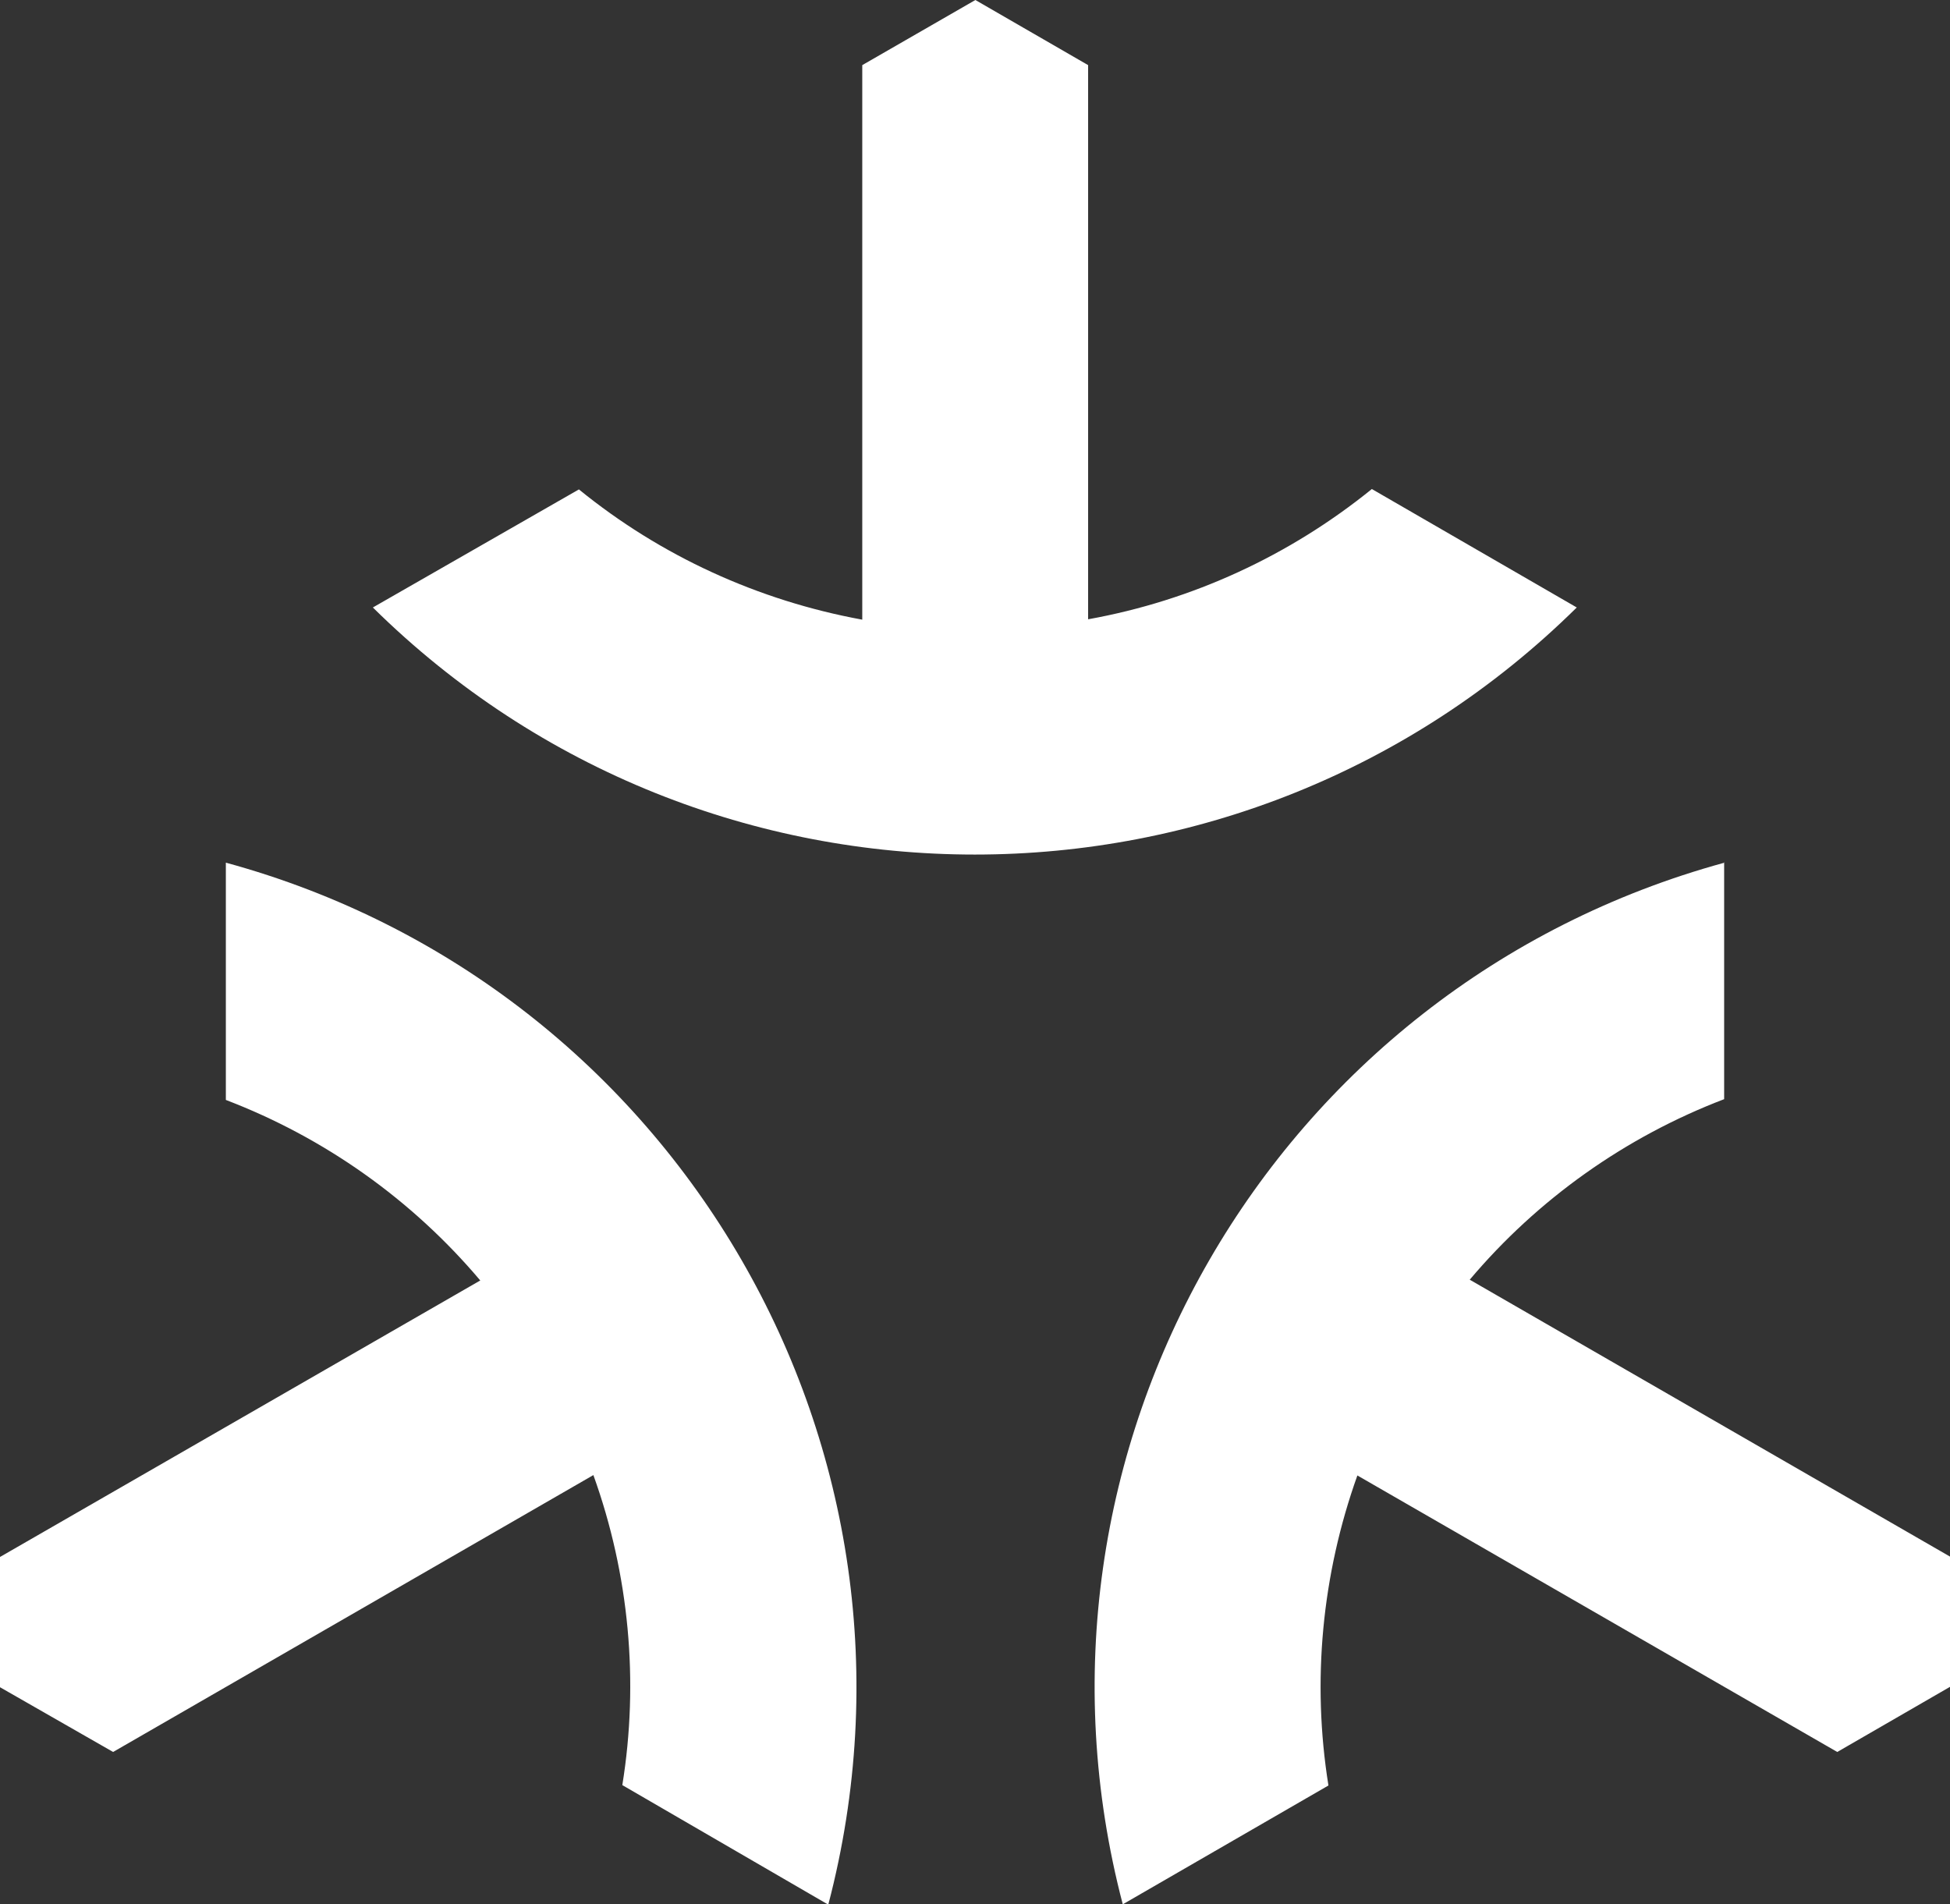 <?xml version="1.0" encoding="UTF-8"?>
<svg id="Layer_1" xmlns="http://www.w3.org/2000/svg" width="512" height="500" version="1.1" xmlns:xlink="http://www.w3.org/1999/xlink" viewBox="0 0 512 500">
  <rect x="0" y="0" width="512" height="500" fill="#333333" stroke="none"/>
  <!-- Generator: Adobe Illustrator 29.2.0, SVG Export Plug-In . SVG Version: 2.1.0 Build 108)  -->
  <defs>
    <style>
      .st0 {
        fill: #fff;
      }
    </style>
  </defs>
  <path class="st0" d="M152,128.5c21.5,17.5,47.1,29.2,74.4,34.2V17.1L256.1,0l29.6,17.1v145.5c27.3-4.9,52.9-16.7,74.5-34.2l53.8,31.1c-87.6,86.5-228.5,86.5-316.1,0l54.1-31ZM217.5,500c31.2-119.1-39.4-241.1-158.2-273.5v62.3c25.9,9.9,48.9,26.2,66.8,47.4L0,408.8v34.2l29.7,17,126.1-72.7c9.4,26.1,12,54.2,7.6,81.4l54.1,31.4ZM452.8,226.5c-118.8,32.5-189.2,154.5-158,273.5l54-31.2c-4.4-27.4-1.7-55.4,7.6-81.4l126,72.6,29.6-17.1v-34.2l-126.1-72.7c17.9-21.2,40.9-37.5,66.8-47.4v-62.2Z"/>
</svg>